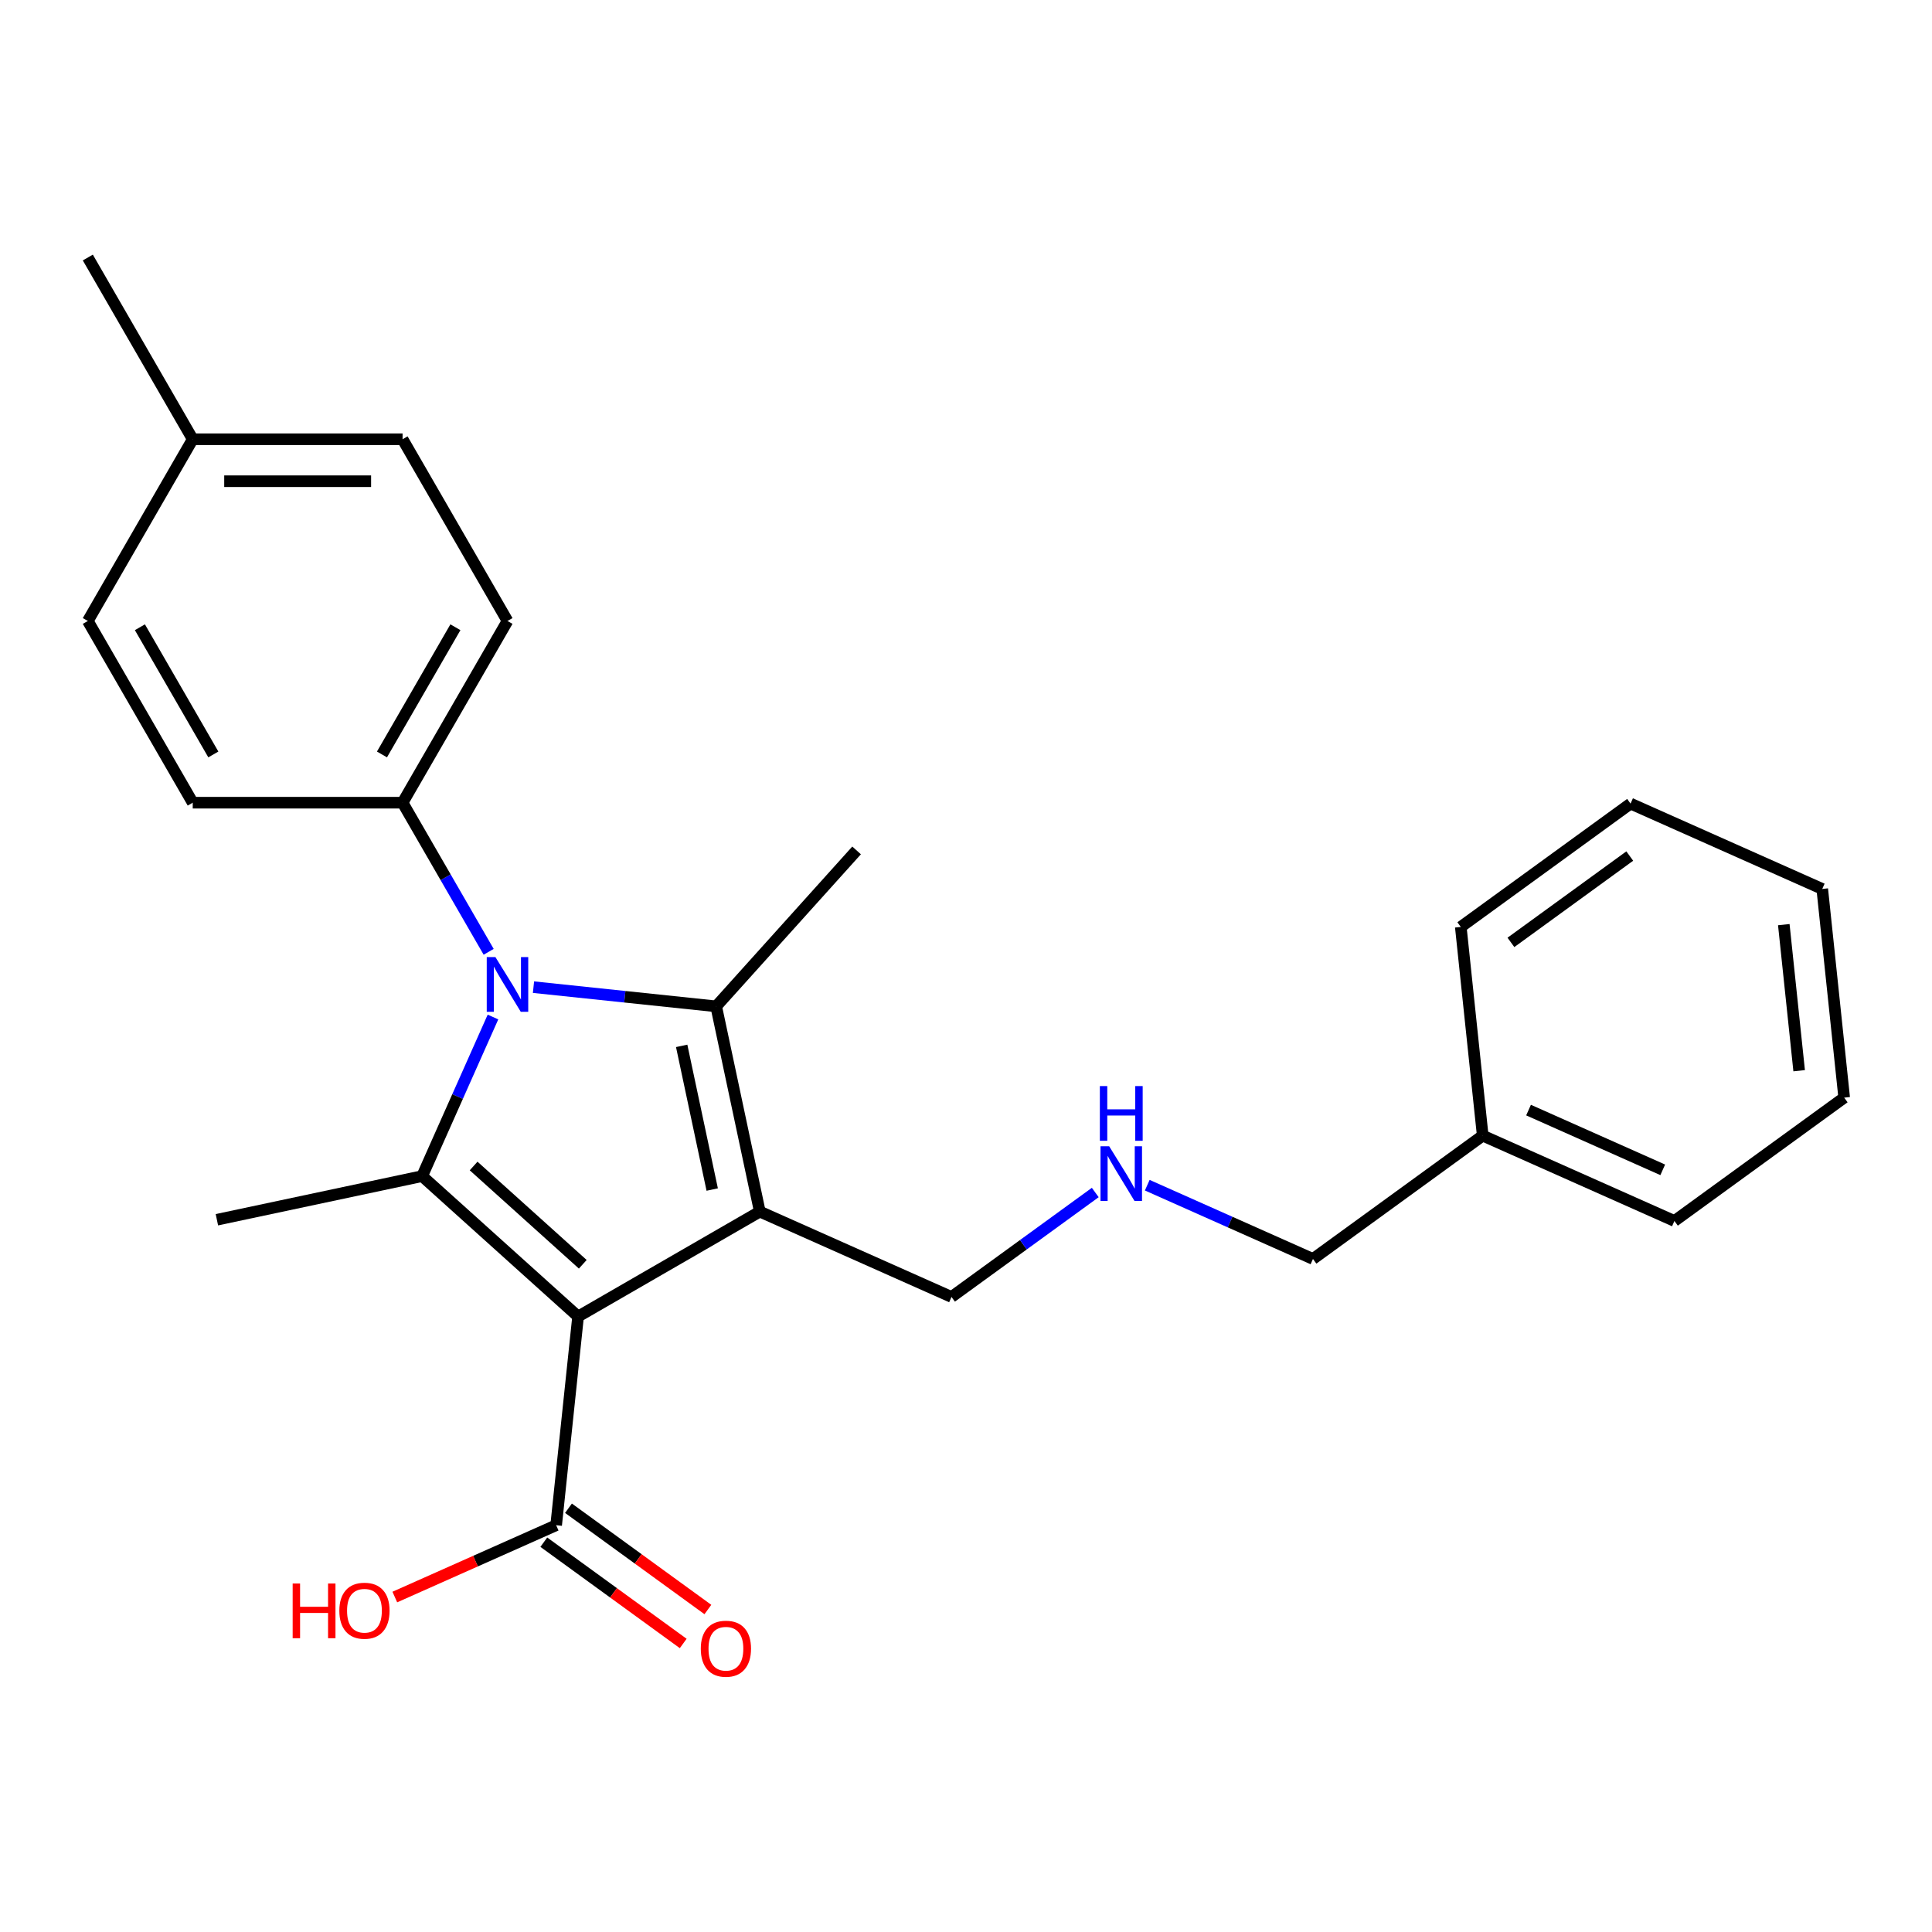 <?xml version='1.0' encoding='iso-8859-1'?>
<svg version='1.1' baseProfile='full'
              xmlns='http://www.w3.org/2000/svg'
                      xmlns:rdkit='http://www.rdkit.org/xml'
                      xmlns:xlink='http://www.w3.org/1999/xlink'
                  xml:space='preserve'
width='1000px' height='1000px' viewBox='0 0 1000 1000'>
<!-- END OF HEADER -->
<rect style='opacity:1.0;fill:#FFFFFF;stroke:none' width='1000' height='1000' x='0' y='0'> </rect>
<path class='bond-0' d='M 299.215,681.431 L 393.275,627.126' style='fill:none;fill-rule:evenodd;stroke:#000000;stroke-width:6px;stroke-linecap:butt;stroke-linejoin:miter;stroke-opacity:1' />
<path class='bond-2' d='M 299.215,681.431 L 218.501,608.756' style='fill:none;fill-rule:evenodd;stroke:#000000;stroke-width:6px;stroke-linecap:butt;stroke-linejoin:miter;stroke-opacity:1' />
<path class='bond-2' d='M 301.643,654.387 L 245.143,603.515' style='fill:none;fill-rule:evenodd;stroke:#000000;stroke-width:6px;stroke-linecap:butt;stroke-linejoin:miter;stroke-opacity:1' />
<path class='bond-4' d='M 299.215,681.431 L 287.862,789.448' style='fill:none;fill-rule:evenodd;stroke:#000000;stroke-width:6px;stroke-linecap:butt;stroke-linejoin:miter;stroke-opacity:1' />
<path class='bond-3' d='M 393.275,627.126 L 370.694,520.888' style='fill:none;fill-rule:evenodd;stroke:#000000;stroke-width:6px;stroke-linecap:butt;stroke-linejoin:miter;stroke-opacity:1' />
<path class='bond-3' d='M 368.641,615.706 L 352.834,541.34' style='fill:none;fill-rule:evenodd;stroke:#000000;stroke-width:6px;stroke-linecap:butt;stroke-linejoin:miter;stroke-opacity:1' />
<path class='bond-7' d='M 393.275,627.126 L 492.497,671.302' style='fill:none;fill-rule:evenodd;stroke:#000000;stroke-width:6px;stroke-linecap:butt;stroke-linejoin:miter;stroke-opacity:1' />
<path class='bond-1' d='M 255.164,526.41 L 236.833,567.583' style='fill:none;fill-rule:evenodd;stroke:#0000FF;stroke-width:6px;stroke-linecap:butt;stroke-linejoin:miter;stroke-opacity:1' />
<path class='bond-1' d='M 236.833,567.583 L 218.501,608.756' style='fill:none;fill-rule:evenodd;stroke:#000000;stroke-width:6px;stroke-linecap:butt;stroke-linejoin:miter;stroke-opacity:1' />
<path class='bond-5' d='M 252.934,492.659 L 230.653,454.067' style='fill:none;fill-rule:evenodd;stroke:#0000FF;stroke-width:6px;stroke-linecap:butt;stroke-linejoin:miter;stroke-opacity:1' />
<path class='bond-5' d='M 230.653,454.067 L 208.372,415.474' style='fill:none;fill-rule:evenodd;stroke:#000000;stroke-width:6px;stroke-linecap:butt;stroke-linejoin:miter;stroke-opacity:1' />
<path class='bond-25' d='M 276.133,510.949 L 323.413,515.918' style='fill:none;fill-rule:evenodd;stroke:#0000FF;stroke-width:6px;stroke-linecap:butt;stroke-linejoin:miter;stroke-opacity:1' />
<path class='bond-25' d='M 323.413,515.918 L 370.694,520.888' style='fill:none;fill-rule:evenodd;stroke:#000000;stroke-width:6px;stroke-linecap:butt;stroke-linejoin:miter;stroke-opacity:1' />
<path class='bond-11' d='M 218.501,608.756 L 112.263,631.338' style='fill:none;fill-rule:evenodd;stroke:#000000;stroke-width:6px;stroke-linecap:butt;stroke-linejoin:miter;stroke-opacity:1' />
<path class='bond-12' d='M 370.694,520.888 L 443.369,440.174' style='fill:none;fill-rule:evenodd;stroke:#000000;stroke-width:6px;stroke-linecap:butt;stroke-linejoin:miter;stroke-opacity:1' />
<path class='bond-6' d='M 281.478,798.235 L 317.555,824.446' style='fill:none;fill-rule:evenodd;stroke:#000000;stroke-width:6px;stroke-linecap:butt;stroke-linejoin:miter;stroke-opacity:1' />
<path class='bond-6' d='M 317.555,824.446 L 353.631,850.657' style='fill:none;fill-rule:evenodd;stroke:#FF0000;stroke-width:6px;stroke-linecap:butt;stroke-linejoin:miter;stroke-opacity:1' />
<path class='bond-6' d='M 294.246,780.661 L 330.323,806.872' style='fill:none;fill-rule:evenodd;stroke:#000000;stroke-width:6px;stroke-linecap:butt;stroke-linejoin:miter;stroke-opacity:1' />
<path class='bond-6' d='M 330.323,806.872 L 366.399,833.083' style='fill:none;fill-rule:evenodd;stroke:#FF0000;stroke-width:6px;stroke-linecap:butt;stroke-linejoin:miter;stroke-opacity:1' />
<path class='bond-13' d='M 287.862,789.448 L 246.109,808.038' style='fill:none;fill-rule:evenodd;stroke:#000000;stroke-width:6px;stroke-linecap:butt;stroke-linejoin:miter;stroke-opacity:1' />
<path class='bond-13' d='M 246.109,808.038 L 204.356,826.627' style='fill:none;fill-rule:evenodd;stroke:#FF0000;stroke-width:6px;stroke-linecap:butt;stroke-linejoin:miter;stroke-opacity:1' />
<path class='bond-8' d='M 208.372,415.474 L 262.677,321.414' style='fill:none;fill-rule:evenodd;stroke:#000000;stroke-width:6px;stroke-linecap:butt;stroke-linejoin:miter;stroke-opacity:1' />
<path class='bond-8' d='M 197.706,390.504 L 235.72,324.662' style='fill:none;fill-rule:evenodd;stroke:#000000;stroke-width:6px;stroke-linecap:butt;stroke-linejoin:miter;stroke-opacity:1' />
<path class='bond-9' d='M 208.372,415.474 L 99.76,415.474' style='fill:none;fill-rule:evenodd;stroke:#000000;stroke-width:6px;stroke-linecap:butt;stroke-linejoin:miter;stroke-opacity:1' />
<path class='bond-10' d='M 492.497,671.302 L 529.704,644.27' style='fill:none;fill-rule:evenodd;stroke:#000000;stroke-width:6px;stroke-linecap:butt;stroke-linejoin:miter;stroke-opacity:1' />
<path class='bond-10' d='M 529.704,644.27 L 566.91,617.238' style='fill:none;fill-rule:evenodd;stroke:#0000FF;stroke-width:6px;stroke-linecap:butt;stroke-linejoin:miter;stroke-opacity:1' />
<path class='bond-15' d='M 262.677,321.414 L 208.372,227.354' style='fill:none;fill-rule:evenodd;stroke:#000000;stroke-width:6px;stroke-linecap:butt;stroke-linejoin:miter;stroke-opacity:1' />
<path class='bond-14' d='M 99.76,415.474 L 45.455,321.414' style='fill:none;fill-rule:evenodd;stroke:#000000;stroke-width:6px;stroke-linecap:butt;stroke-linejoin:miter;stroke-opacity:1' />
<path class='bond-14' d='M 110.426,390.504 L 72.412,324.662' style='fill:none;fill-rule:evenodd;stroke:#000000;stroke-width:6px;stroke-linecap:butt;stroke-linejoin:miter;stroke-opacity:1' />
<path class='bond-18' d='M 593.821,613.452 L 636.704,632.545' style='fill:none;fill-rule:evenodd;stroke:#0000FF;stroke-width:6px;stroke-linecap:butt;stroke-linejoin:miter;stroke-opacity:1' />
<path class='bond-18' d='M 636.704,632.545 L 679.587,651.638' style='fill:none;fill-rule:evenodd;stroke:#000000;stroke-width:6px;stroke-linecap:butt;stroke-linejoin:miter;stroke-opacity:1' />
<path class='bond-16' d='M 45.455,321.414 L 99.76,227.354' style='fill:none;fill-rule:evenodd;stroke:#000000;stroke-width:6px;stroke-linecap:butt;stroke-linejoin:miter;stroke-opacity:1' />
<path class='bond-26' d='M 208.372,227.354 L 99.76,227.354' style='fill:none;fill-rule:evenodd;stroke:#000000;stroke-width:6px;stroke-linecap:butt;stroke-linejoin:miter;stroke-opacity:1' />
<path class='bond-26' d='M 192.08,249.076 L 116.052,249.076' style='fill:none;fill-rule:evenodd;stroke:#000000;stroke-width:6px;stroke-linecap:butt;stroke-linejoin:miter;stroke-opacity:1' />
<path class='bond-19' d='M 99.76,227.354 L 45.455,133.294' style='fill:none;fill-rule:evenodd;stroke:#000000;stroke-width:6px;stroke-linecap:butt;stroke-linejoin:miter;stroke-opacity:1' />
<path class='bond-17' d='M 767.455,587.798 L 679.587,651.638' style='fill:none;fill-rule:evenodd;stroke:#000000;stroke-width:6px;stroke-linecap:butt;stroke-linejoin:miter;stroke-opacity:1' />
<path class='bond-20' d='M 767.455,587.798 L 866.677,631.974' style='fill:none;fill-rule:evenodd;stroke:#000000;stroke-width:6px;stroke-linecap:butt;stroke-linejoin:miter;stroke-opacity:1' />
<path class='bond-20' d='M 791.174,574.58 L 860.629,605.503' style='fill:none;fill-rule:evenodd;stroke:#000000;stroke-width:6px;stroke-linecap:butt;stroke-linejoin:miter;stroke-opacity:1' />
<path class='bond-21' d='M 767.455,587.798 L 756.102,479.781' style='fill:none;fill-rule:evenodd;stroke:#000000;stroke-width:6px;stroke-linecap:butt;stroke-linejoin:miter;stroke-opacity:1' />
<path class='bond-22' d='M 866.677,631.974 L 954.545,568.134' style='fill:none;fill-rule:evenodd;stroke:#000000;stroke-width:6px;stroke-linecap:butt;stroke-linejoin:miter;stroke-opacity:1' />
<path class='bond-23' d='M 756.102,479.781 L 843.971,415.941' style='fill:none;fill-rule:evenodd;stroke:#000000;stroke-width:6px;stroke-linecap:butt;stroke-linejoin:miter;stroke-opacity:1' />
<path class='bond-23' d='M 782.051,487.779 L 843.559,443.091' style='fill:none;fill-rule:evenodd;stroke:#000000;stroke-width:6px;stroke-linecap:butt;stroke-linejoin:miter;stroke-opacity:1' />
<path class='bond-27' d='M 954.545,568.134 L 943.192,460.117' style='fill:none;fill-rule:evenodd;stroke:#000000;stroke-width:6px;stroke-linecap:butt;stroke-linejoin:miter;stroke-opacity:1' />
<path class='bond-27' d='M 931.239,554.202 L 923.292,478.591' style='fill:none;fill-rule:evenodd;stroke:#000000;stroke-width:6px;stroke-linecap:butt;stroke-linejoin:miter;stroke-opacity:1' />
<path class='bond-24' d='M 843.971,415.941 L 943.192,460.117' style='fill:none;fill-rule:evenodd;stroke:#000000;stroke-width:6px;stroke-linecap:butt;stroke-linejoin:miter;stroke-opacity:1' />
<path  class='atom-2' d='M 256.417 495.375
L 265.697 510.375
Q 266.617 511.855, 268.097 514.535
Q 269.577 517.215, 269.657 517.375
L 269.657 495.375
L 273.417 495.375
L 273.417 523.695
L 269.537 523.695
L 259.577 507.295
Q 258.417 505.375, 257.177 503.175
Q 255.977 500.975, 255.617 500.295
L 255.617 523.695
L 251.937 523.695
L 251.937 495.375
L 256.417 495.375
' fill='#0000FF'/>
<path  class='atom-7' d='M 362.731 853.368
Q 362.731 846.568, 366.091 842.768
Q 369.451 838.968, 375.731 838.968
Q 382.011 838.968, 385.371 842.768
Q 388.731 846.568, 388.731 853.368
Q 388.731 860.248, 385.331 864.168
Q 381.931 868.048, 375.731 868.048
Q 369.491 868.048, 366.091 864.168
Q 362.731 860.288, 362.731 853.368
M 375.731 864.848
Q 380.051 864.848, 382.371 861.968
Q 384.731 859.048, 384.731 853.368
Q 384.731 847.808, 382.371 845.008
Q 380.051 842.168, 375.731 842.168
Q 371.411 842.168, 369.051 844.968
Q 366.731 847.768, 366.731 853.368
Q 366.731 859.088, 369.051 861.968
Q 371.411 864.848, 375.731 864.848
' fill='#FF0000'/>
<path  class='atom-11' d='M 574.105 593.302
L 583.385 608.302
Q 584.305 609.782, 585.785 612.462
Q 587.265 615.142, 587.345 615.302
L 587.345 593.302
L 591.105 593.302
L 591.105 621.622
L 587.225 621.622
L 577.265 605.222
Q 576.105 603.302, 574.865 601.102
Q 573.665 598.902, 573.305 598.222
L 573.305 621.622
L 569.625 621.622
L 569.625 593.302
L 574.105 593.302
' fill='#0000FF'/>
<path  class='atom-11' d='M 569.285 562.15
L 573.125 562.15
L 573.125 574.19
L 587.605 574.19
L 587.605 562.15
L 591.445 562.15
L 591.445 590.47
L 587.605 590.47
L 587.605 577.39
L 573.125 577.39
L 573.125 590.47
L 569.285 590.47
L 569.285 562.15
' fill='#0000FF'/>
<path  class='atom-14' d='M 151.481 819.624
L 155.321 819.624
L 155.321 831.664
L 169.801 831.664
L 169.801 819.624
L 173.641 819.624
L 173.641 847.944
L 169.801 847.944
L 169.801 834.864
L 155.321 834.864
L 155.321 847.944
L 151.481 847.944
L 151.481 819.624
' fill='#FF0000'/>
<path  class='atom-14' d='M 175.641 833.704
Q 175.641 826.904, 179.001 823.104
Q 182.361 819.304, 188.641 819.304
Q 194.921 819.304, 198.281 823.104
Q 201.641 826.904, 201.641 833.704
Q 201.641 840.584, 198.241 844.504
Q 194.841 848.384, 188.641 848.384
Q 182.401 848.384, 179.001 844.504
Q 175.641 840.624, 175.641 833.704
M 188.641 845.184
Q 192.961 845.184, 195.281 842.304
Q 197.641 839.384, 197.641 833.704
Q 197.641 828.144, 195.281 825.344
Q 192.961 822.504, 188.641 822.504
Q 184.321 822.504, 181.961 825.304
Q 179.641 828.104, 179.641 833.704
Q 179.641 839.424, 181.961 842.304
Q 184.321 845.184, 188.641 845.184
' fill='#FF0000'/>
</svg>
